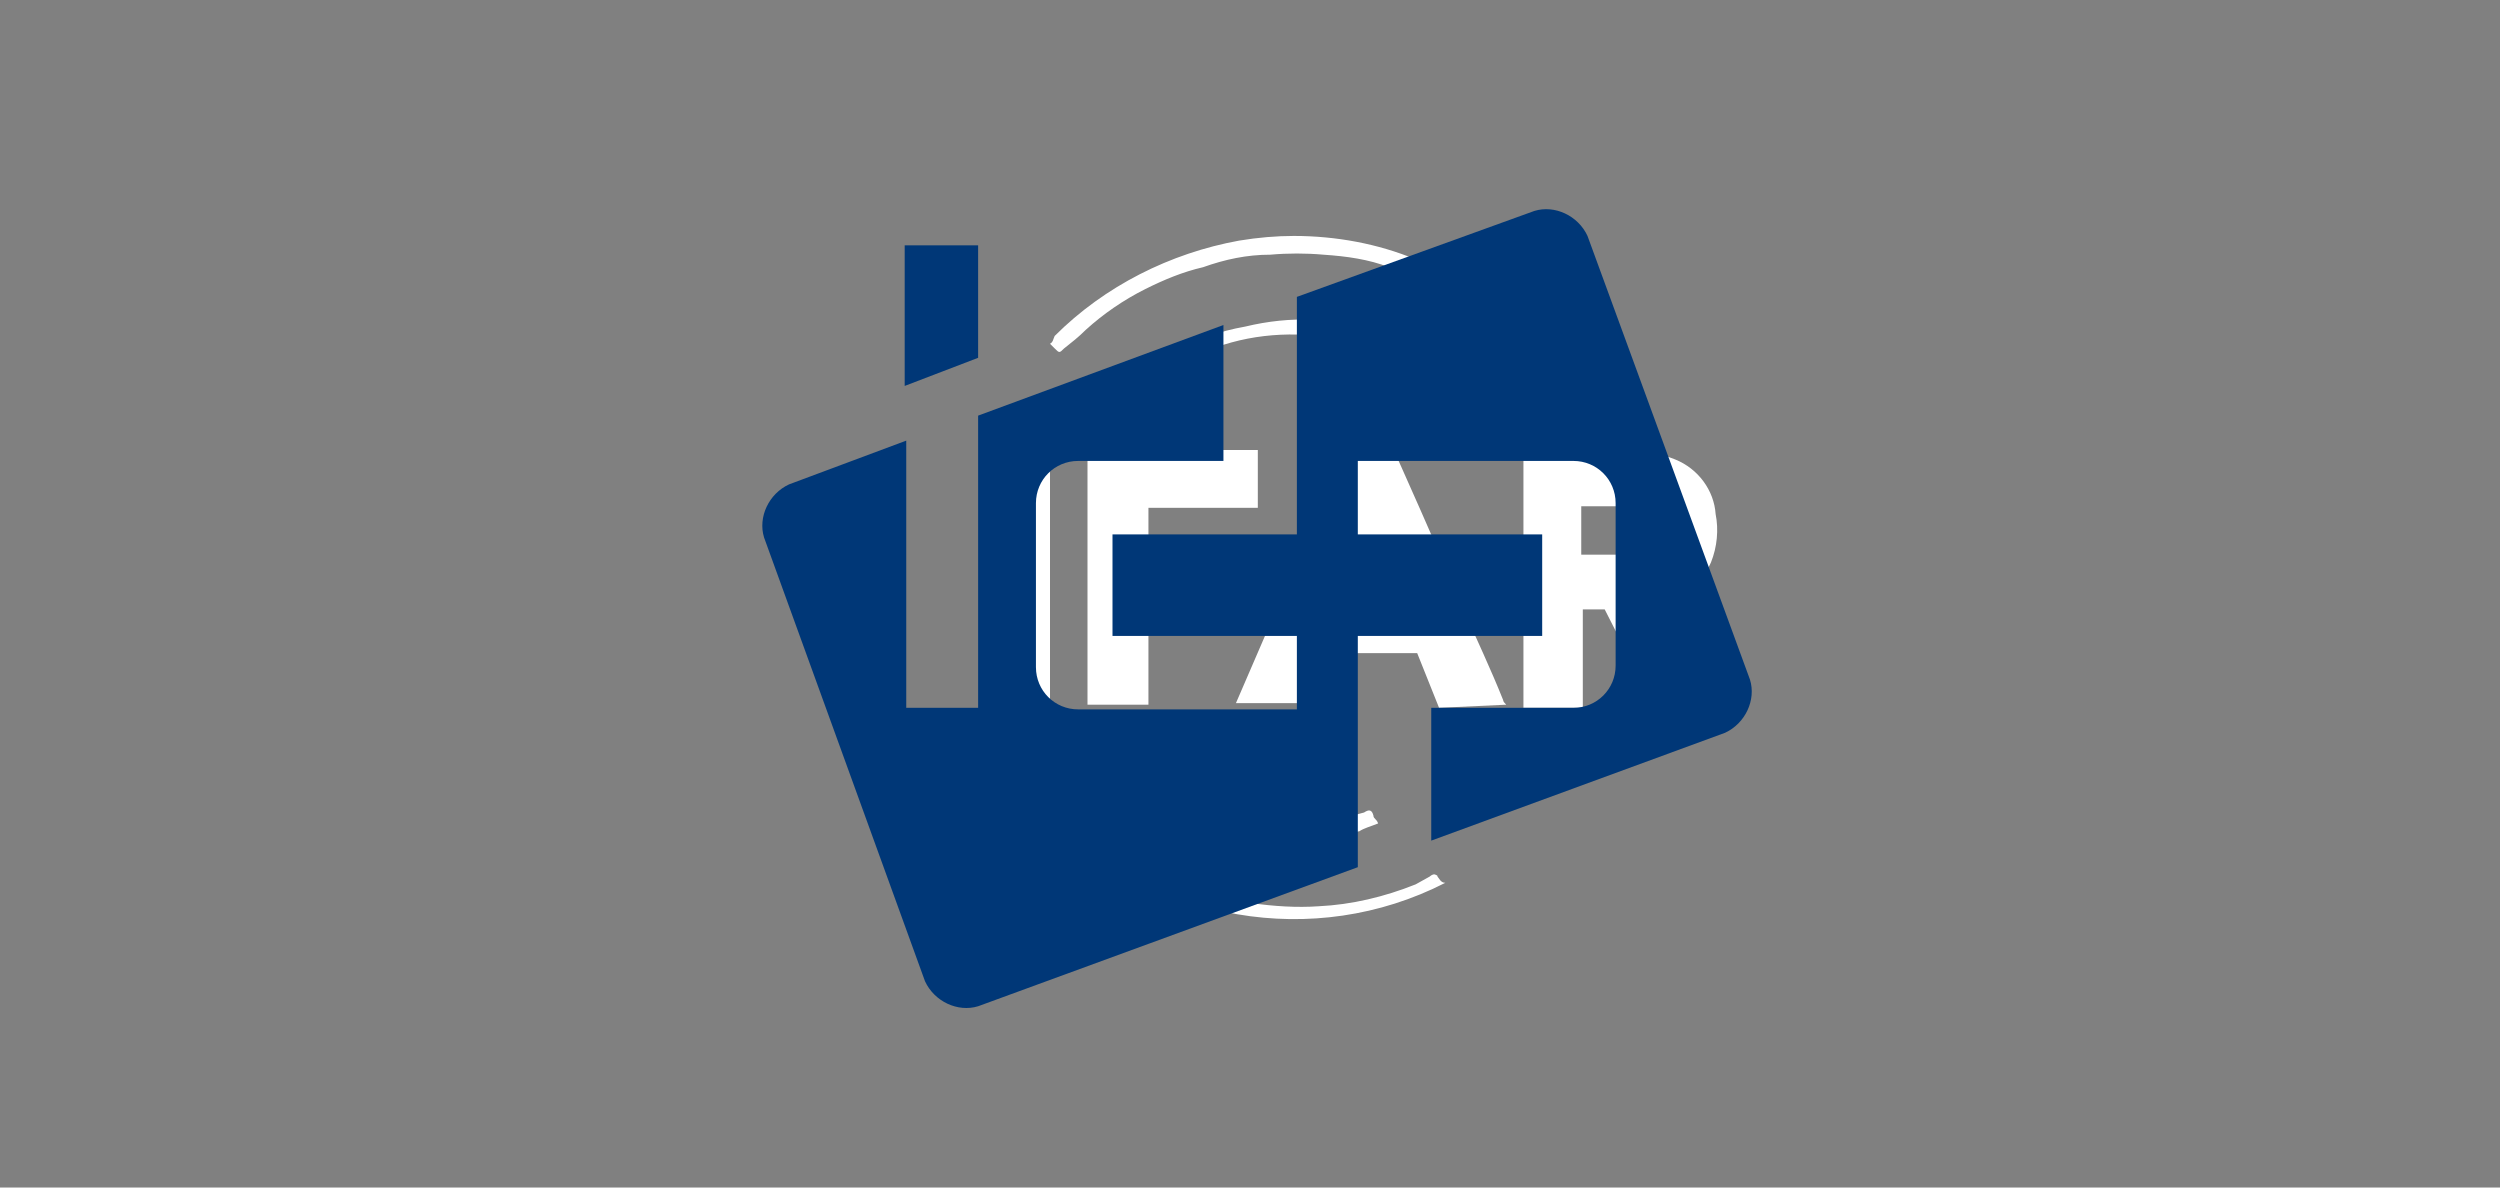 <svg xmlns="http://www.w3.org/2000/svg" xmlns:xlink="http://www.w3.org/1999/xlink" id="Layer_1" x="0px" y="0px" viewBox="0 0 160 76" style="enable-background:new 0 0 160 76;" xml:space="preserve"><rect x="0" y="0" width="160" height="76" fill="#808080" stroke="none"/><style type="text/css">	.st0{fill:#FFFFFF;}	.st1{fill:#003777;}</style><path class="st0" d="M86.1,28.8h3.1c0,0,3.1,6.9,4.5,10.3c0.8,1.8,1.7,3.7,2.5,5.7c0,0.1,0.1,0.2,0.2,0.3l-4.3,0.2l-1.4-3.5h-5.9 L83.3,45h-4.2L86.1,28.8z M85.9,38.5h3.2l-1.7-4L85.9,38.5z"></path><polygon class="st0" points="69.6,45.1 69.6,28.8 80.5,28.8 80.5,32.5 73.5,32.5 73.5,35.5 80.1,35.5 80.1,38.8 73.5,38.8  73.5,45.1 "></polygon><path class="st0" d="M106.5,38.5l4,6.8h-4.6l-3.2-6.3h-1.4v6.3h-3.8V28.8h6.6c1.1,0,2.1,0.2,3.1,0.6c1.5,0.6,2.5,2,2.6,3.5 c0.2,1,0.1,2.1-0.3,3.1c-0.5,1.1-1.4,1.9-2.5,2.3C106.8,38.3,106.6,38.4,106.5,38.5C106.5,38.5,106.5,38.5,106.5,38.5z M101.2,35.5 h2.6c0.3,0,0.6,0,0.9-0.2c0.6-0.2,1-0.6,1.1-1.2c0.1-0.7-0.3-1.3-0.9-1.5c-0.3-0.1-0.7-0.2-1.1-0.2h-2.6V35.5z"></path><polygon class="st0" points="67.2,28.8 67.2,45 63.5,45 63.5,28.8 "></polygon><path class="st0" d="M92.5,17.5c-0.2,0.2-0.5,0.3-0.6,0.5c-0.1,0.1-0.3,0.2-0.4,0.1c0,0-0.1,0-0.1-0.1c-0.8-0.3-1.5-0.6-2.5-0.9 c-1.3-0.5-2.7-0.7-4.2-0.8c-1.1-0.1-2.3-0.1-3.4,0c-1.5,0-2.9,0.3-4.3,0.8c-1.3,0.3-2.5,0.8-3.7,1.4c-1.4,0.7-2.7,1.6-3.8,2.6 c-0.5,0.5-0.9,0.8-1.4,1.2c-0.3,0.3-0.3,0.3-0.6,0l-0.3-0.3c0.2-0.1,0.2-0.3,0.3-0.5c3.2-3.2,7.4-5.3,11.8-6.1 c1.2-0.2,2.4-0.3,3.5-0.3c2.7,0,5.4,0.5,7.8,1.5c0.5,0.1,0.9,0.5,1.4,0.6C92.4,17.1,92.4,17.1,92.5,17.5z"></path><path class="st0" d="M92.5,56.5c-8.4,4.3-18.7,2.5-25.2-4.3c0.2-0.3,0.5-0.5,0.6-0.6l0.5,0.5c1.5,1.5,3.3,2.8,5.2,3.7 c2,1.1,4.2,1.7,6.5,2c1.4,0.2,2.9,0.3,4.3,0.2c2.1-0.1,4.2-0.6,6.2-1.4l0.9-0.5c0.1-0.1,0.3-0.2,0.4-0.1c0,0,0.1,0,0.1,0.1 C92.1,56.2,92.2,56.5,92.5,56.5z"></path><path class="st0" d="M88.2,21.3c-0.3,0.2-0.5,0.5-0.6,0.8c-6.3-1.7-11.7-0.3-16.2,4.5c-0.2-0.3-0.3-0.5-0.5-0.8 c2.3-2.6,5.4-4.3,8.8-4.9C82.6,20.2,85.5,20.3,88.2,21.3z"></path><path class="st0" d="M88.2,52.7c-0.5,0.2-0.9,0.3-1.2,0.5c-1.4,0.3-2.8,0.4-4.2,0.3c-2.2,0-4.3-0.4-6.3-1.2c-2-0.9-3.8-2.2-5.4-3.7 c-0.3-0.3-0.3-0.3,0-0.6c0.2-0.2,0.2-0.3,0.3-0.5c0.2,0.2,0.3,0.2,0.3,0.3c1.2,1.4,2.8,2.5,4.5,3.2c1.5,0.8,3.1,1.2,4.8,1.4 c0.6,0,1.4,0.2,2,0.2c1.5,0,2.9-0.2,4.3-0.6c0.3-0.2,0.5-0.2,0.6,0.2C87.9,52.4,88.1,52.4,88.2,52.7z"></path><path class="st1" d="M58,28.2v17.1h4.6V26.6l15.7-5.8v8.7H69c-1.5,0-2.7,1.2-2.7,2.7v10.5c0,1.5,1.2,2.7,2.7,2.7h14v-4.7H71.2v-6.5 H83V19l15.2-5.5c1.3-0.4,2.8,0.3,3.4,1.6l10.4,28.4c0.4,1.3-0.3,2.8-1.6,3.4l-18.8,6.9v-8.5h9.1c1.5,0,2.7-1.2,2.7-2.7V32.2 c0-1.5-1.2-2.7-2.7-2.7H86.9v4.7h11.8v6.5H86.9v14.8l-24.3,8.9c-1.3,0.4-2.8-0.3-3.4-1.6L48.9,34.4c-0.4-1.3,0.3-2.8,1.6-3.4 L58,28.2"></path><polygon class="st1" points="57.9,24.7 62.6,22.9 62.6,15.7 57.9,15.7 "></polygon></svg>
